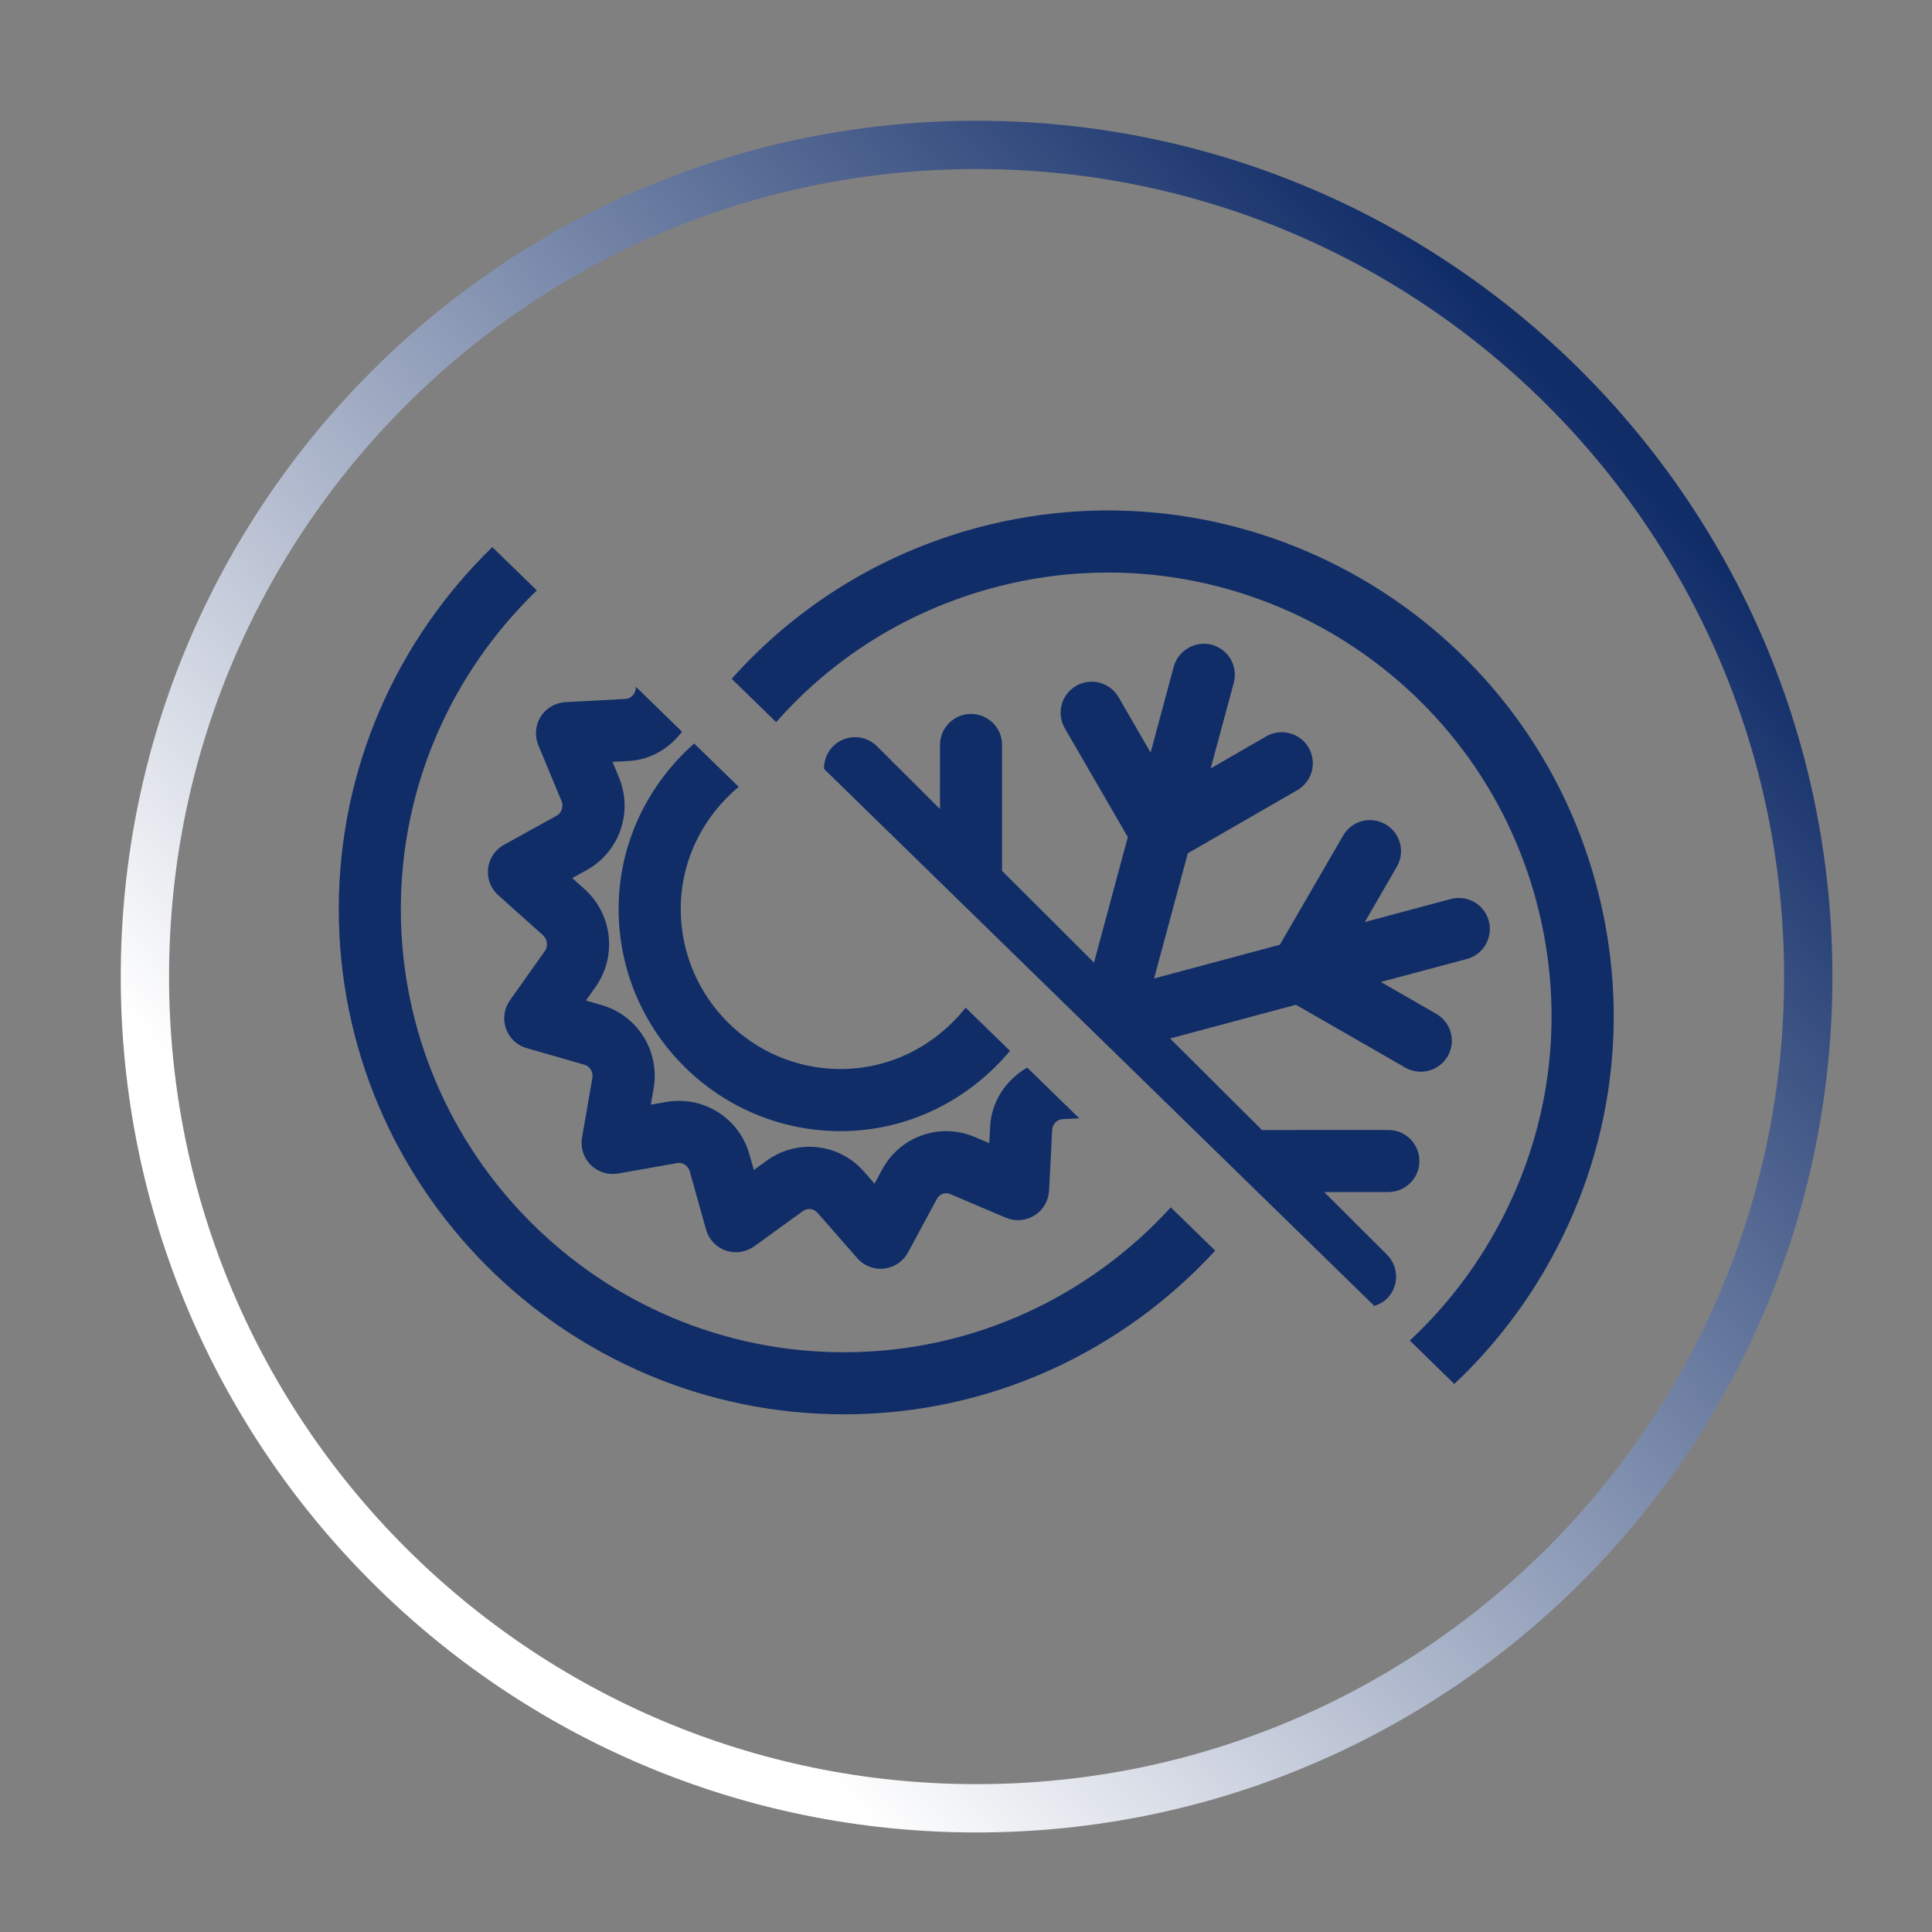 <?xml version="1.0" encoding="UTF-8"?>
<svg width="40px" height="40px" viewBox="0 0 40 40" version="1.1" xmlns="http://www.w3.org/2000/svg" xmlns:xlink="http://www.w3.org/1999/xlink">
    <rect x="0" y="0" width="40" height="40" fill="#808080" stroke="none"/>
    <title>ic__defrost</title>
    <defs>
        <linearGradient x1="23.248%" y1="78.007%" x2="87.726%" y2="18.786%" id="linearGradient-1">
            <stop stop-color="#FFFFFF" offset="0%"></stop>
            <stop stop-color="#112D68" offset="100%"></stop>
        </linearGradient>
    </defs>
    <g id="ic__defrost" stroke="none" stroke-width="1" fill="none" fill-rule="evenodd">
        <g id="Group-5" transform="translate(7.014, 10.568)" fill="#112D68">
            <path d="M24.99,15.691 C24.47,16.59 23.831,17.394 23.096,18.086 L22.174,17.186 C22.836,16.57 23.411,15.853 23.875,15.048 C25.102,12.926 25.427,10.453 24.793,8.087 C23.696,3.993 19.98,1.286 15.928,1.286 C15.144,1.286 14.348,1.387 13.556,1.6 C11.788,2.073 10.238,3.041 9.056,4.384 L8.135,3.486 C9.478,1.98 11.228,0.892 13.222,0.357 C18.797,-1.134 24.542,2.182 26.036,7.754 C26.759,10.452 26.387,13.271 24.99,15.691 L24.99,15.691 Z M20.403,14.113 L21.73,14.112 C22.086,14.112 22.374,13.825 22.373,13.469 C22.373,13.114 22.086,12.827 21.73,12.827 L19.114,12.828 L17.212,10.933 L19.817,10.235 L22.082,11.536 C22.386,11.711 22.782,11.608 22.959,11.299 C23.136,10.992 23.031,10.599 22.722,10.422 L21.576,9.763 L23.356,9.287 C23.698,9.196 23.902,8.843 23.81,8.499 C23.719,8.158 23.369,7.953 23.022,8.045 L21.243,8.522 L21.906,7.377 C22.084,7.07 21.98,6.677 21.673,6.499 C21.368,6.32 20.972,6.422 20.794,6.732 L19.484,8.992 L16.88,9.69 L17.579,7.098 L19.845,5.792 C20.153,5.614 20.258,5.221 20.081,4.913 C19.903,4.606 19.51,4.502 19.203,4.677 L18.052,5.341 L18.53,3.569 C18.622,3.226 18.42,2.874 18.076,2.781 C17.738,2.692 17.38,2.893 17.287,3.235 L16.808,5.013 L16.144,3.865 C15.965,3.557 15.569,3.455 15.266,3.632 C14.958,3.809 14.854,4.203 15.032,4.51 L16.336,6.763 L15.636,9.361 L13.732,7.462 L13.733,4.856 C13.734,4.502 13.446,4.213 13.09,4.213 C12.735,4.213 12.448,4.5 12.448,4.856 L12.447,6.182 L11.143,4.882 C10.891,4.631 10.484,4.632 10.233,4.883 C10.103,5.013 10.044,5.183 10.047,5.352 L21.439,16.469 C21.535,16.44 21.627,16.394 21.703,16.318 C21.954,16.066 21.953,15.66 21.702,15.408 L20.403,14.113 Z M10.461,17.429 C5.402,17.429 1.285,13.314 1.285,8.254 C1.285,5.664 2.369,3.326 4.101,1.656 L3.179,0.759 C1.222,2.661 0,5.316 0,8.254 C0,14.023 4.693,18.714 10.461,18.714 C13.501,18.714 16.234,17.403 18.146,15.325 L17.226,14.429 C15.547,16.267 13.14,17.429 10.461,17.429 L10.461,17.429 Z M7.358,4.825 C6.407,5.668 5.794,6.884 5.794,8.252 C5.794,10.788 7.855,12.851 10.389,12.851 C11.803,12.851 13.053,12.196 13.897,11.189 L12.978,10.294 C12.37,11.062 11.442,11.565 10.389,11.565 C8.564,11.565 7.08,10.079 7.08,8.252 C7.08,7.232 7.553,6.33 8.28,5.722 L7.358,4.825 Z M4.131,4.859 L4.612,6.017 C4.658,6.13 4.613,6.264 4.508,6.322 L3.419,6.923 C3.237,7.024 3.115,7.206 3.091,7.413 C3.067,7.621 3.145,7.826 3.301,7.966 L4.231,8.798 C4.321,8.879 4.337,9.024 4.267,9.122 L3.543,10.142 C3.422,10.313 3.392,10.531 3.461,10.727 C3.529,10.924 3.69,11.076 3.891,11.132 L5.085,11.476 C5.199,11.508 5.272,11.628 5.251,11.747 L5.036,12.985 C5.001,13.192 5.068,13.403 5.216,13.551 C5.365,13.698 5.577,13.764 5.782,13.729 L7.007,13.513 C7.115,13.488 7.233,13.566 7.266,13.682 L7.604,14.889 C7.661,15.092 7.813,15.254 8.011,15.323 C8.207,15.391 8.429,15.36 8.6,15.237 L9.611,14.505 C9.707,14.438 9.833,14.453 9.91,14.54 C9.91,14.54 9.911,14.54 9.911,14.541 L10.736,15.483 C10.859,15.622 11.035,15.701 11.219,15.701 C11.243,15.701 11.267,15.7 11.291,15.697 C11.5,15.673 11.685,15.549 11.785,15.363 L12.38,14.261 C12.434,14.157 12.549,14.106 12.666,14.157 L13.812,14.644 C14.005,14.726 14.225,14.708 14.404,14.596 C14.583,14.486 14.694,14.294 14.706,14.084 L14.77,12.831 C14.776,12.706 14.869,12.61 14.986,12.603 L15.332,12.586 L14.253,11.535 C13.819,11.786 13.511,12.23 13.485,12.765 L13.468,13.1 L13.168,12.972 C12.444,12.667 11.621,12.957 11.248,13.65 L11.092,13.938 L10.879,13.694 C10.361,13.099 9.49,13.005 8.857,13.464 L8.594,13.655 L8.503,13.335 C8.291,12.578 7.549,12.115 6.784,12.246 L6.46,12.303 L6.519,11.967 C6.652,11.196 6.187,10.453 5.439,10.24 L5.117,10.147 L5.317,9.865 C5.764,9.23 5.667,8.36 5.089,7.84 L4.833,7.612 L5.131,7.447 C5.812,7.071 6.099,6.244 5.799,5.522 L5.668,5.206 L5.999,5.188 C6.46,5.164 6.845,4.924 7.107,4.581 L6.151,3.651 L6.15,3.678 C6.143,3.801 6.05,3.898 5.932,3.903 L4.691,3.969 C4.482,3.981 4.292,4.092 4.18,4.269 C4.07,4.446 4.051,4.666 4.131,4.859 L4.131,4.859 Z" id="Fill-1"></path>
        </g>
        <path d="M20.219,37.439 C29.729,37.439 37.438,29.73 37.438,20.22 C37.438,10.71 29.729,3 20.219,3 C10.709,3 3,10.71 3,20.22 C3,29.73 10.709,37.439 20.219,37.439 Z" id="Stroke-3" stroke="url(#linearGradient-1)"></path>
    </g>
</svg>